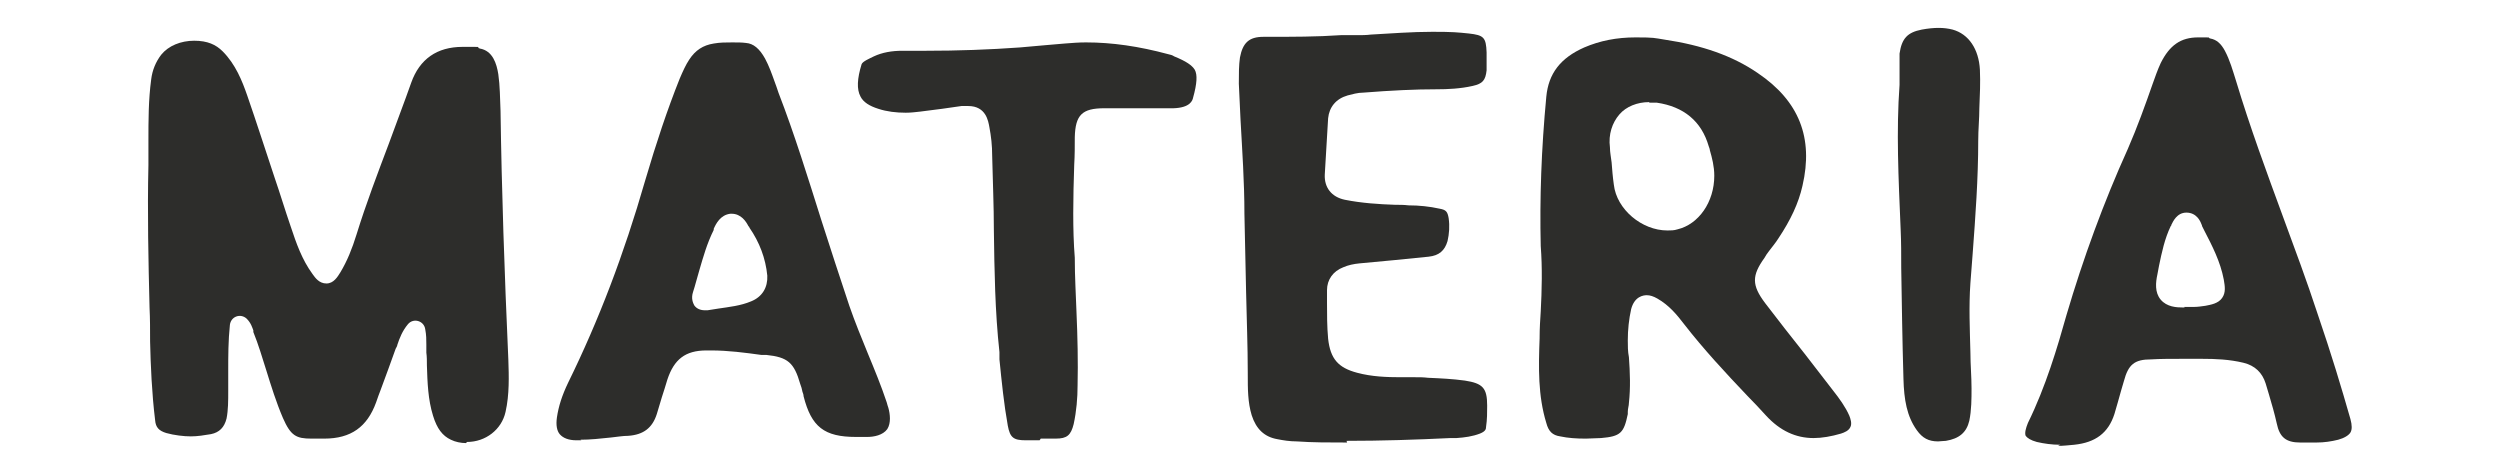 <?xml version="1.0" encoding="UTF-8"?>
<svg id="Layer_1" xmlns="http://www.w3.org/2000/svg" width="448" height="84.7" version="1.1" viewBox="0 0 448 84.7">
  <!-- Generator: Adobe Illustrator 29.0.0, SVG Export Plug-In . SVG Version: 2.1.0 Build 186)  -->
  <defs>
    <style>
      .st0 {
        fill: #2d2d2b;
      }
    </style>
  </defs>
  <path class="st0" d="M83.5,79.4c-.9,0-1.9-.2-2.7-.6-1.5-.7-2.5-2-3.2-4.3-.9-2.9-1-5.9-1.1-9,0-.8,0-1.6-.1-2.3,0-.5,0-.9,0-1.4,0-.9,0-1.8-.2-2.8h0c-.2-1.5-2.1-2.1-3.1-.9h0c-1,1.2-1.5,2.5-1.9,3.7,0,.2-.2.5-.3.7-.9,2.5-1.8,5-2.7,7.4-.3.7-.5,1.4-.8,2.2-1.6,4.4-4.5,6.5-9.3,6.5h-.2c-.3,0-.7,0-1,0h-.2c-.3,0-.7,0-.9,0-2.7,0-3.7-.5-5.1-3.7-1.2-2.8-2.1-5.7-3-8.6-.7-2.2-1.4-4.6-2.3-6.8,0,0,0-.2,0-.3-.2-.5-.4-1.3-1.2-2.1h0c-1.1-1-2.8-.4-3,1.1h0c-.3,2.9-.3,5.6-.3,8.2,0,.8,0,1.5,0,2.3v1.4c0,1.7,0,3.4-.3,4.9-.4,1.6-1.3,2.5-2.8,2.8-1.2.2-2.4.4-3.6.4s-3-.2-4.4-.6c-1.3-.4-1.9-1-2-2.3-.6-4.9-.8-9.9-.9-14.1,0-2,0-4.1-.1-6.1-.2-8.3-.4-17-.2-25.5,0-1.4,0-2.9,0-4.3,0-3.7,0-7.4.5-11.1.2-1.6.8-3.1,1.8-4.4,1.3-1.6,3.5-2.5,5.9-2.5s3.9.7,5.1,1.9c2.3,2.3,3.5,5.3,4.4,7.9,1.7,4.9,3.3,9.9,4.9,14.7,1,2.9,1.9,5.9,2.9,8.8,1,3,2,5.9,3.9,8.5.5.7,1.2,1.7,2.5,1.7s2-1.2,2.5-2c1.2-2,2.1-4.2,2.9-6.8,1.7-5.5,3.8-11,5.8-16.3,1.3-3.6,2.7-7.2,4-10.9,1.5-4.2,4.6-6.4,9.2-6.4s2,0,3.1.3c2.3.4,3,2.7,3.3,4.6.3,2.1.3,4.2.4,6.6.2,14.3.7,28.9,1.4,44.6.1,2.9.2,6.2-.5,9.3-.7,3.2-3.6,5.4-6.9,5.4h0Z"/>
  <path class="st0" d="M284.1,78.6c-1.6,0-3.1-.1-4.5-.4-1.4-.2-2.1-.9-2.5-2.4-1.5-4.9-1.4-9.9-1.2-15.2v-.2c0-1.5.1-3.1.2-4.6.2-3.8.3-7.8,0-11.7-.2-8.5.1-17.3,1-26.8.4-4.1,2.5-6.9,6.8-8.8,2.8-1.2,5.8-1.8,9.2-1.8s3.3.1,5.2.4c6.7,1,12.2,2.9,16.7,6,7.4,5,10,11.6,8,20.2-.7,3.1-2.1,6.1-4.3,9.4-.5.8-1.1,1.5-1.7,2.3-.3.4-.6.8-.8,1.2-2.3,3.2-2.3,4.9.1,8.1,2.3,3,4.7,6.1,7.1,9.1,1.7,2.2,3.4,4.4,5.1,6.6,1.1,1.4,2.2,2.9,2.9,4.5.2.5.5,1.4.2,2-.3.7-1.1,1-1.7,1.2-1.7.5-3.4.8-4.9.8-3.2,0-6-1.3-8.5-4-1.1-1.2-2.2-2.4-3.4-3.6-3.9-4.1-7.8-8.3-11.3-12.8-1.3-1.7-2.7-3.4-4.8-4.6-.7-.4-1.3-.6-1.9-.6s-2.2.2-2.8,2.5c-.4,1.8-.6,3.7-.6,5.6,0,1,0,2,.2,3,.2,2.8.3,5.5,0,8.2,0,.5-.2,1-.2,1.6v.4c-.7,3.4-1.3,4-4.8,4.3-.9,0-1.8.1-2.7.1h0s0,0,0,0ZM295.5,18.3c-2.1,0-4.1.8-5.3,2.2-1.3,1.5-2,3.6-1.7,5.9,0,.9.2,1.8.3,2.7.1,1.3.2,2.6.4,4,.5,4.4,5,8.2,9.6,8.2h0c.6,0,1.2,0,1.8-.2,3.8-.9,6.6-4.9,6.6-9.6,0-1.7-.4-3.2-.8-4.6,0-.2-.1-.4-.2-.7-1.3-4.5-4.5-7.1-9.3-7.8-.4,0-.9,0-1.3,0Z"/>
  <path class="st0" d="M104.2,78.9c-.3,0-.6,0-.9,0-1.4,0-2.4-.4-3-1.1-.5-.6-.7-1.6-.5-3,.3-2,.9-3.9,2-6.2,5.5-11.2,10-23,13.8-36.2,2-6.8,4-12.8,6.2-18.3.6-1.4,1.1-2.5,1.7-3.4,1.1-1.7,2.5-2.6,4.4-2.9,1.1-.2,2.2-.2,3.3-.2s1.7,0,2.5.1c1.3.1,2.4,1,3.4,2.8.7,1.3,1.2,2.7,1.7,4.1.2.6.5,1.3.7,2,2.9,7.5,5.3,15.3,7.7,22.9,1.6,5,3.3,10.2,5,15.3,1,2.9,2.2,5.8,3.3,8.5,1.2,2.9,2.4,5.8,3.4,8.8h0c.1.4.2.7.3,1,.3,1.1.5,2.7-.2,3.8-.8,1.1-2.4,1.4-3.6,1.4-.2,0-.5,0-.7,0h-1.3c-5.7,0-8-1.8-9.4-7.3,0-.3-.1-.5-.2-.8-.1-.5-.2-.9-.4-1.4-1.1-3.8-2.2-4.8-6.1-5.2h-.9c-2.9-.4-5.9-.8-9-.8h-.8c-3.8,0-5.8,1.6-7,5.2-.3,1.1-.7,2.2-1,3.2-.3,1-.6,2-.9,3-.8,2.5-2.4,3.7-5.1,3.9-1,0-2.1.2-3.1.3-1.9.2-3.7.4-5.5.4h0ZM131.2,38.3c0,0-.2,0-.3,0-1.8.2-2.6,1.8-3,2.7v.2c-1.2,2.4-1.9,4.9-2.6,7.3-.4,1.3-.7,2.6-1.1,3.8-.4,1.2,0,2,.2,2.4.4.6,1.1.9,1.9.9h0c.2,0,.3,0,.5,0,.6-.1,1.2-.2,1.9-.3,2-.3,4-.5,5.9-1.3,2-.8,3-2.5,2.9-4.6h0c-.3-3.1-1.4-6-3.2-8.6,0-.1-.1-.2-.2-.3-.4-.8-1.3-2.2-3-2.2h0Z"/>
  <path class="st0" d="M369.2,79.7c-1.5,0-2.9-.2-4.2-.5-1.1-.3-1.7-.7-2-1.1-.2-.5,0-1.3.4-2.3,3.2-6.5,5.3-13.6,6.9-19.3,3-10.2,6.7-20.3,11-29.8,1.7-3.9,3.1-7.8,4.5-11.8.4-1.1.8-2.3,1.4-3.6,1.6-3.2,3.6-4.6,6.7-4.6s1.4,0,2.2.2c1.1.2,1.9.9,2.6,2.2.9,1.7,1.4,3.5,2,5.4h0c2.5,8.3,5.5,16.4,8.4,24.3,2.1,5.7,4.3,11.6,6.2,17.4,2.5,7.3,4.3,13.3,5.9,18.9.3,1.1.3,1.9,0,2.4-.3.5-1.1,1-2.2,1.3-1.2.3-2.5.5-3.9.5s-.5,0-.8,0h-2.1c-2.6,0-3.7-1-4.2-3.4-.4-1.8-.9-3.5-1.4-5.2-.2-.7-.4-1.3-.6-2-.6-1.9-1.9-3.2-4-3.7-2.5-.6-5-.7-7.4-.7-.5,0-.9,0-1.4,0-.7,0-1.4,0-2.1,0-2,0-4,0-5.6.1-3,0-4.1.9-4.9,3.9-.2.6-.3,1.1-.5,1.7-.4,1.5-.8,2.8-1.2,4.2-1.1,3.4-3.4,5.1-7.2,5.5-1.1.1-2,.2-2.9.2h0ZM391.4,55h1c.3,0,.5,0,.8,0,.6,0,1.3-.1,2-.2,1-.2,2.3-.4,3-1.4.7-1,.5-2.1.3-3.3-.6-3.2-2.1-6.1-3.5-8.8l-.4-.8c0,0,0-.2-.1-.3-.2-.6-.9-2.1-2.7-2.1h0c-1.7,0-2.4,1.6-2.7,2.2,0,0,0,.2-.1.2-1.1,2.3-1.6,4.7-2.1,7.1-.1.5-.2,1-.3,1.6-.3,1.4-.5,3.2.6,4.5,1.1,1.3,2.8,1.4,4,1.4h.3,0Z"/>
  <path class="st0" d="M241.4,79.3c-3.2,0-6.2,0-9-.2-1.3,0-2.5-.2-3.5-.4-2.3-.4-3.8-1.8-4.6-4.3-.7-2.3-.7-4.7-.7-7.3v-.2c0-4.9-.2-9.8-.3-14.6-.1-4.6-.2-9.3-.3-14,0-5.7-.4-11.4-.7-16.9-.1-2.1-.2-4.2-.3-6.4,0-1.8,0-3.3.2-4.7.5-2.6,1.6-3.7,4.2-3.7h.6c4.5,0,9,0,13.3-.3.4,0,.7,0,1.2,0h2.2s1.3,0,1.9-.1c3.6-.2,7.4-.5,11.1-.5s4.5.1,6.5.3c2.7.3,3.1.7,3.2,3.4,0,1.3,0,2.3,0,3.2-.2,1.8-.7,2.4-2.5,2.8-2.2.5-4.5.6-6.4.6-3.9,0-8.1.2-13.2.6-1,0-2,.3-2.8.5-2.1.6-3.3,2.1-3.5,4.1-.2,3.2-.4,6.6-.6,10.1-.1,2.3,1.2,4,3.6,4.5,3,.6,6.1.8,9,.9.8,0,1.6,0,2.4.1,1.9,0,3.8.2,5.6.6,1.1.2,1.4.5,1.6,1.7.2,1.4.1,2.8-.2,4.1-.5,1.7-1.5,2.6-3.4,2.8-2,.2-4,.4-6,.6-2.1.2-4.3.4-6.4.6-1,.1-2,.3-2.9.7-1.8.7-2.9,2.2-2.9,4.1,0,.7,0,1.5,0,2.2,0,2.1,0,4.3.2,6.5.4,3.6,1.8,5.2,5.2,6.1,2.6.7,5.3.8,7.8.8.8,0,1.7,0,2.6,0,.8,0,1.5,0,2.3.1,2.3.1,4.4.2,6.6.5,3.2.5,4,1.3,4,4.5,0,1.2,0,2.5-.2,3.8,0,.4-.1.8-1.1,1.2-1.3.5-2.7.7-4.2.8h-1.1c-6.1.3-12.4.5-18.6.5h0s0,0,0,0Z"/>
  <path class="st0" d="M186.3,78.9c-.8,0-1.7,0-2.5,0-2.2,0-2.8-.5-3.2-2.6-.7-3.9-1.1-7.9-1.5-11.9v-1.3c-.8-7.3-.9-14.7-1-21.9,0-4.3-.2-8.8-.3-13.2,0-2-.2-3.6-.5-5.2-.2-1.1-.6-3.8-3.8-3.8s-.8,0-1.2,0c-1.2.2-2.3.3-3.5.5-1.3.2-2.6.3-3.9.5-.9.1-1.7.2-2.6.2-1.7,0-3.4-.2-4.9-.7-1.6-.5-2.7-1.2-3.2-2.2-.7-1.3-.6-3.2.2-5.8.2-.5,1.4-1,2.2-1.4h0c1.5-.7,3.2-1,5.1-1h.3c1.3,0,2.6,0,3.9,0,5.7,0,11.4-.2,16.9-.6,1.5-.1,3-.3,4.5-.4,1.1-.1,2.3-.2,3.5-.3,1.3-.1,2.5-.2,3.8-.2,4.7,0,9.5.7,14.7,2.1.5.1.8.2,1.1.4,2.2.9,3.2,1.6,3.7,2.4.5.9.4,2.5-.3,5-.1.5-.5,1.8-3.5,1.9-1.3,0-2.7,0-4.4,0s-2.4,0-3.6,0c-1.2,0-2.4,0-3.6,0h-.8c-4,0-5.2,1.2-5.3,5.2,0,1.6,0,3.3-.1,4.9-.2,6-.3,11.7.1,16.7h0c0,3.5.2,6.6.3,9.6.2,4.6.3,9,.2,13.3,0,2.2-.2,4.6-.7,6.9-.5,2-1.2,2.6-3.2,2.6-.9,0-1.8,0-2.7,0h0Z"/>
  <path class="st0" d="M347.3,79.1c-1.7,0-2.8-.6-3.8-2-1.8-2.5-2.3-5.5-2.4-9.2-.2-6.8-.3-13.8-.4-19.9,0-2.4,0-4.6-.1-6.8h0c-.4-9.5-.8-17.7-.2-26,0-.9,0-1.7,0-2.6,0-1.1,0-2.1,0-3,.4-2.7,1.4-3.8,4-4.3,1.1-.2,2.1-.3,3-.3s1.7.1,2.5.3c2.9.8,4.7,3.5,4.9,7.2.1,2.3,0,4.5-.1,6.9,0,1.9-.2,3.8-.2,5.8,0,6.8-.5,13.6-1,20.3-.1,1.7-.3,3.5-.4,5.2-.3,4.2-.1,8.4,0,12.5,0,2.1.2,4.3.2,6.4,0,1.8,0,3.9-.4,5.8-.5,2.1-1.8,3.2-4.2,3.6-.5,0-1,.1-1.4.1h0Z"/>
</svg>